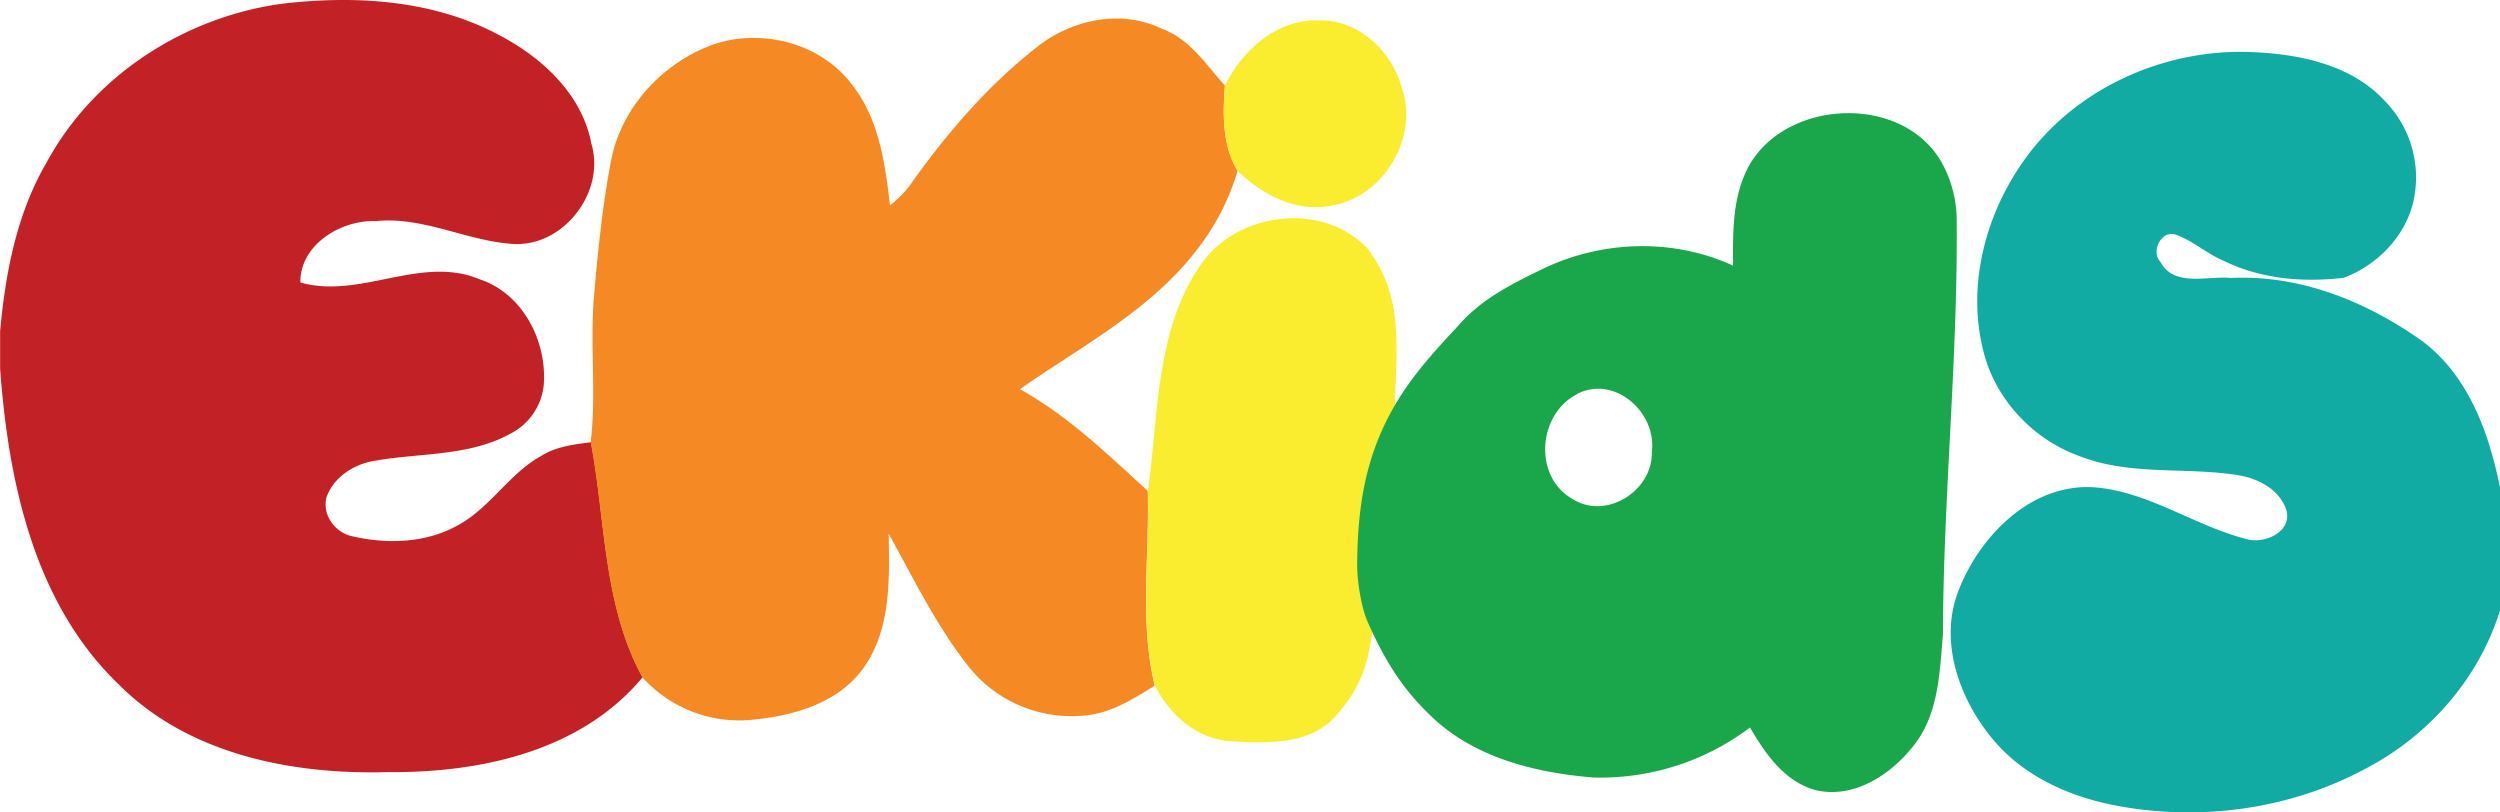 <svg xmlns="http://www.w3.org/2000/svg" id="Layer_1" data-name="Layer 1" viewBox="0 0 800 259.96"><defs><style>.cls-1{fill:#c22226;}.cls-2{fill:#f58a24;}.cls-3{fill:#faed30;}.cls-4{fill:#11aba4;}.cls-5{fill:#1aa64b;}</style></defs><g id="_c22226ff" data-name="#c22226ff"><path class="cls-1" d="M15,281.86c15-27.68,44-46.3,74.92-50.6,23.5-2.82,48.58-1.38,69.82,10,13.76,7.2,26.56,18.94,29.52,34.82,4.56,15.46-9,33.06-25.22,32-14.86-1-28.68-8.88-43.86-7.3-11.06-.42-24.22,7.54-24.06,19.64,19.22,5.44,38.56-8.94,57.44-1,13.88,4.62,21.6,20,20.42,34a19.66,19.66,0,0,1-10.36,15.22c-13.28,7.46-29,6.24-43.54,8.8-6.66,1-13.34,5.18-15.62,11.78-1.42,5.7,2.92,11.4,8.5,12.46,11.2,2.56,23.7,2.1,33.86-3.74,10.2-5.66,16.2-16.46,26.44-22.06,4.74-3,10.42-3.64,15.86-4.34,4.74,25.18,3.9,52.12,16.52,75.22-19.78,23.72-52,30.6-81.56,30.34-30.6.84-63.74-5.62-86.1-28.08-27.1-26-35.3-64.9-37.94-101V336C1.76,317.24,5.36,298.28,15,281.86Z" transform="translate(0 -230.02)"/></g><g id="_f58a24ff" data-name="#f58a24ff"><path class="cls-2" d="M332,244.94c11.08-8.7,26.78-12,39.8-5.72,8.9,3.2,14.08,11.48,20.16,18.16-.7,9.22-.88,19.14,4.06,27.34a75.66,75.66,0,0,1-13,25.2c-14.84,19.44-37,30.86-56.64,44.64,15.38,8.52,28,20.8,40.88,32.52.62,20.76-2.72,41.94,2.24,62.36-7.2,4.46-14.78,9.28-23.5,9.62a42,42,0,0,1-36.2-15.94c-10.24-13-17.44-27.94-25.42-42.3.22,14.46.8,30.34-7.92,42.76-8.2,11.62-22.92,15.64-36.4,16.82a41.66,41.66,0,0,1-34.52-13.68c-12.62-23.1-11.78-50-16.52-75.22,1.86-15.48-.26-31.14,1.06-46.68,1.26-14.62,2.74-29.24,5.52-43.66,3.16-16.18,15.4-29.82,30.48-36.08,15.76-6.5,35.76-2,46.28,11.66,8.88,11,10.86,25.4,12.44,39a37.09,37.09,0,0,0,6-5.9C302.52,273.18,315.94,257.46,332,244.94Z" transform="translate(0 -230.02)"/></g><g id="_faed30ff" data-name="#faed30ff"><path class="cls-3" d="M392,257.38c5.52-11.4,16.72-21.28,30-20.84,12.72-.34,23.54,9.92,26.66,21.78,5.32,15.72-5.8,34.42-22.1,37.4-11.4,2.56-22.54-3.22-30.5-11C391.1,276.52,391.28,266.6,392,257.38Z" transform="translate(0 -230.02)"/><path class="cls-3" d="M384.08,314.94c11.46-17.1,39.1-20.68,53.46-5.46,11.56,15.16,9.38,30.7,8.88,48.53-.59,20.72-3.05,28.07-4.62,45.55-.95,10.52-1.66,22.92-3.08,31.46-1.6,9.55-4.09,15.86-11,23.82-8.49,9.77-22.18,9-33.72,8.4-10.88-.58-19.68-8.44-24.42-17.8-5-20.42-1.62-41.6-2.24-62.36C370.76,362.8,369.66,336,384.08,314.94Z" transform="translate(0 -230.02)"/></g><g id="_11aba4ff" data-name="#11aba4ff"><path class="cls-4" d="M648.84,279.76c16.78-22.44,45.38-34.66,73.16-33,14.66.76,30.62,4.22,41,15.42a34.94,34.94,0,0,1,9.6,30.72c-2.06,11.92-11.46,21.86-22.58,26-13,1.56-26.64.4-38.52-5.46-5.46-2.3-9.94-6.54-15.54-8.44-4.58-1.1-7.7,5.66-4.62,8.82,4.42,8.24,15.1,4.38,22.58,5.14,22.28-1.06,43.7,7.66,61.54,20.46C790,350.54,796.5,368.62,800,386v39.34c-6.76,21.92-22.92,40.22-43.18,50.74C732.4,489.2,703.32,493,676.2,487.62c-14.8-2.94-29.4-9.7-39-21.66-10.6-13-17-31.6-10.12-47.84,7-17.14,23.1-33.34,42.86-32.18,17.86,1.3,32.86,12.8,50,16.84,5.4.9,13.22-2.66,11.8-9.2-2.18-7.16-9.62-10.76-16.54-11.66-16.56-2.42-34,.3-49.9-6-14.8-5.36-26.8-18.12-30.6-33.48C629.18,320.8,635.66,297.34,648.84,279.76Z" transform="translate(0 -230.02)"/></g><g id="_1aa64bff" data-name="#1aa64bff"><path class="cls-5" d="M558.44,285.56c10.46-23.72,49.7-26.34,62.76-3.78a38.07,38.07,0,0,1,4.94,19.16c.36,44.12-4.28,88.1-4.4,132.2-1.08,12-1.34,24.92-8.94,34.9-7.12,9.36-18.72,17.38-31,15C571.46,480.72,565,471.4,560,462.82a79.42,79.42,0,0,1-50.12,16c-18.58-1.54-38-6.24-51.94-19.64-8.34-8-14.16-16.26-20.34-30.28-2-4.52-3.33-13-3.3-18,.08-18.65,2.64-34.33,11.22-49.73,5.77-10.37,13.2-18.43,21.3-27.13,7.4-8.56,17.82-13.62,27.84-18.44,18.7-8.68,41.08-9.26,59.9-.58,0-9.86-.24-20.18,3.86-29.38m-53.76,70.52c-12.52,6.38-14.08,26.3-1.56,33.46,10.7,7,25.8-2.48,25.48-14.9C530.28,362.12,516.76,349.88,504.68,356.08Z" transform="translate(0 -230.02)"/></g></svg>